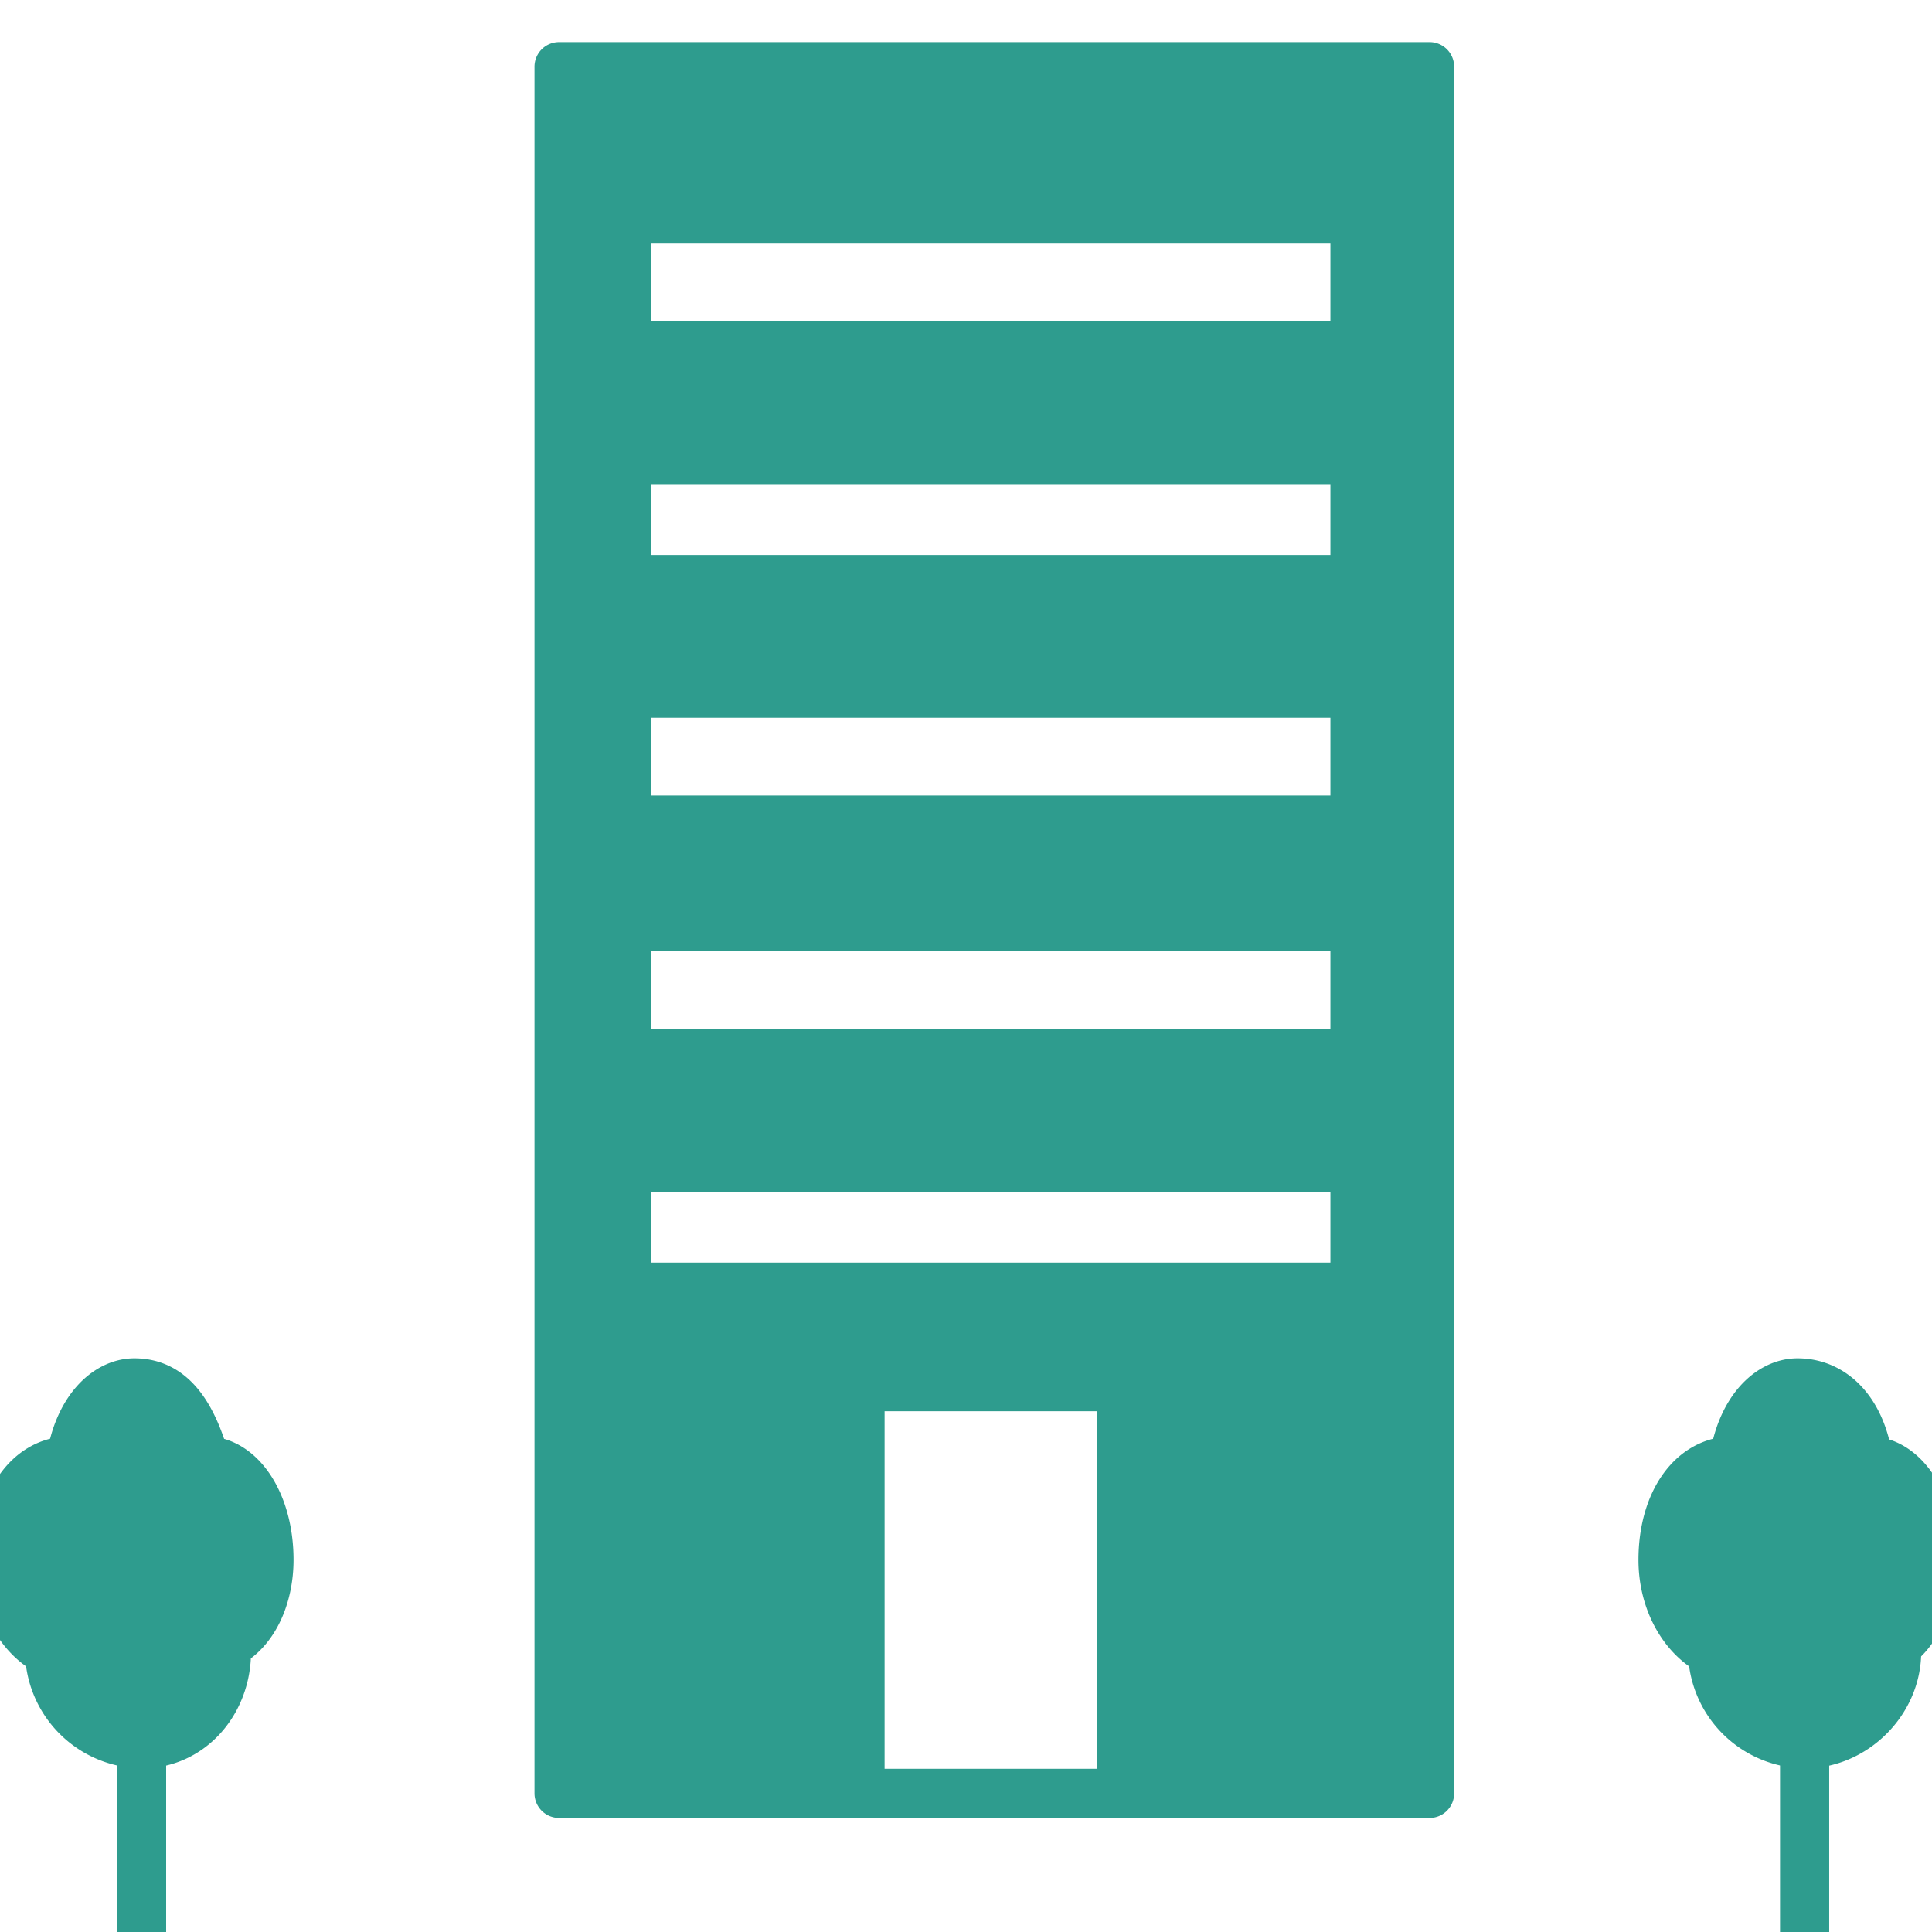 <?xml version="1.0" encoding="UTF-8"?>
<svg xmlns="http://www.w3.org/2000/svg" width="29" height="29">
  <g fill="none" fill-rule="evenodd">
    <path stroke="#2E9C8E" stroke-width=".738" stroke-linecap="round" stroke-linejoin="round" d="M8.392 1h13.066v25.919H8.392zM2.018 20.758c.531 0 .85.425 1.063 1.169.53 0 .956.637.956 1.487 0 .531-.213 1.062-.638 1.275v.106c0 .743-.53 1.38-1.274 1.38a1.406 1.406 0 01-1.381-1.38C.319 24.582 0 24.05 0 23.414c0-.85.425-1.487 1.062-1.487.106-.744.531-1.169.956-1.169z"></path>
    <path stroke="#2E9C8E" stroke-width=".738" d="M2.125 26.176v2.868"></path>
    <path d="M26.982 20.758c.53 0 .956.425 1.062 1.169.531 0 .956.637.956 1.487 0 .531-.212 1.062-.531 1.275v.106c0 .743-.637 1.38-1.381 1.38a1.406 1.406 0 01-1.381-1.38c-.425-.213-.744-.744-.744-1.381 0-.85.425-1.487 1.063-1.487.106-.744.53-1.169.956-1.169z" stroke="#2E9C8E" stroke-width=".738" stroke-linecap="round" stroke-linejoin="round"></path>
    <path stroke="#2E9C8E" stroke-width=".738" d="M27.088 26.176v2.868"></path>
    <path d="M3.4 24.689c.424-.213.637-.744.637-1.275 0-.85-.425-1.487-.956-1.487-.213-.744-.532-1.169-1.063-1.169-.425 0-.85.425-.956 1.169-.637 0-1.062.637-1.062 1.487 0 .637.319 1.168.744 1.38 0 .744.637 1.382 1.38 1.382.744 0 1.275-.638 1.275-1.381v-.106zM24.963 23.414c0 .637.32 1.168.744 1.38 0 .744.637 1.382 1.38 1.382.745 0 1.382-.638 1.382-1.381v-.106c.319-.213.531-.744.531-1.275 0-.85-.425-1.487-.956-1.487-.106-.744-.531-1.169-1.062-1.169-.425 0-.85.425-.956 1.169-.638 0-1.063.637-1.063 1.487zM13.278 26.92v-5.737h3.187v5.736h4.993V1H8.392v25.92h4.886zm6.693-7.968H9.773V17.89H19.97v1.062zm0-3.505H9.773v-1.169H19.97v1.169zm0-3.506H9.773v-1.168H19.97v1.168zm0-3.611H9.773V7.267H19.97V8.33zm0-3.506H9.773V3.656H19.97v1.168z" fill="#2E9C8E"></path>
  </g>
</svg>

